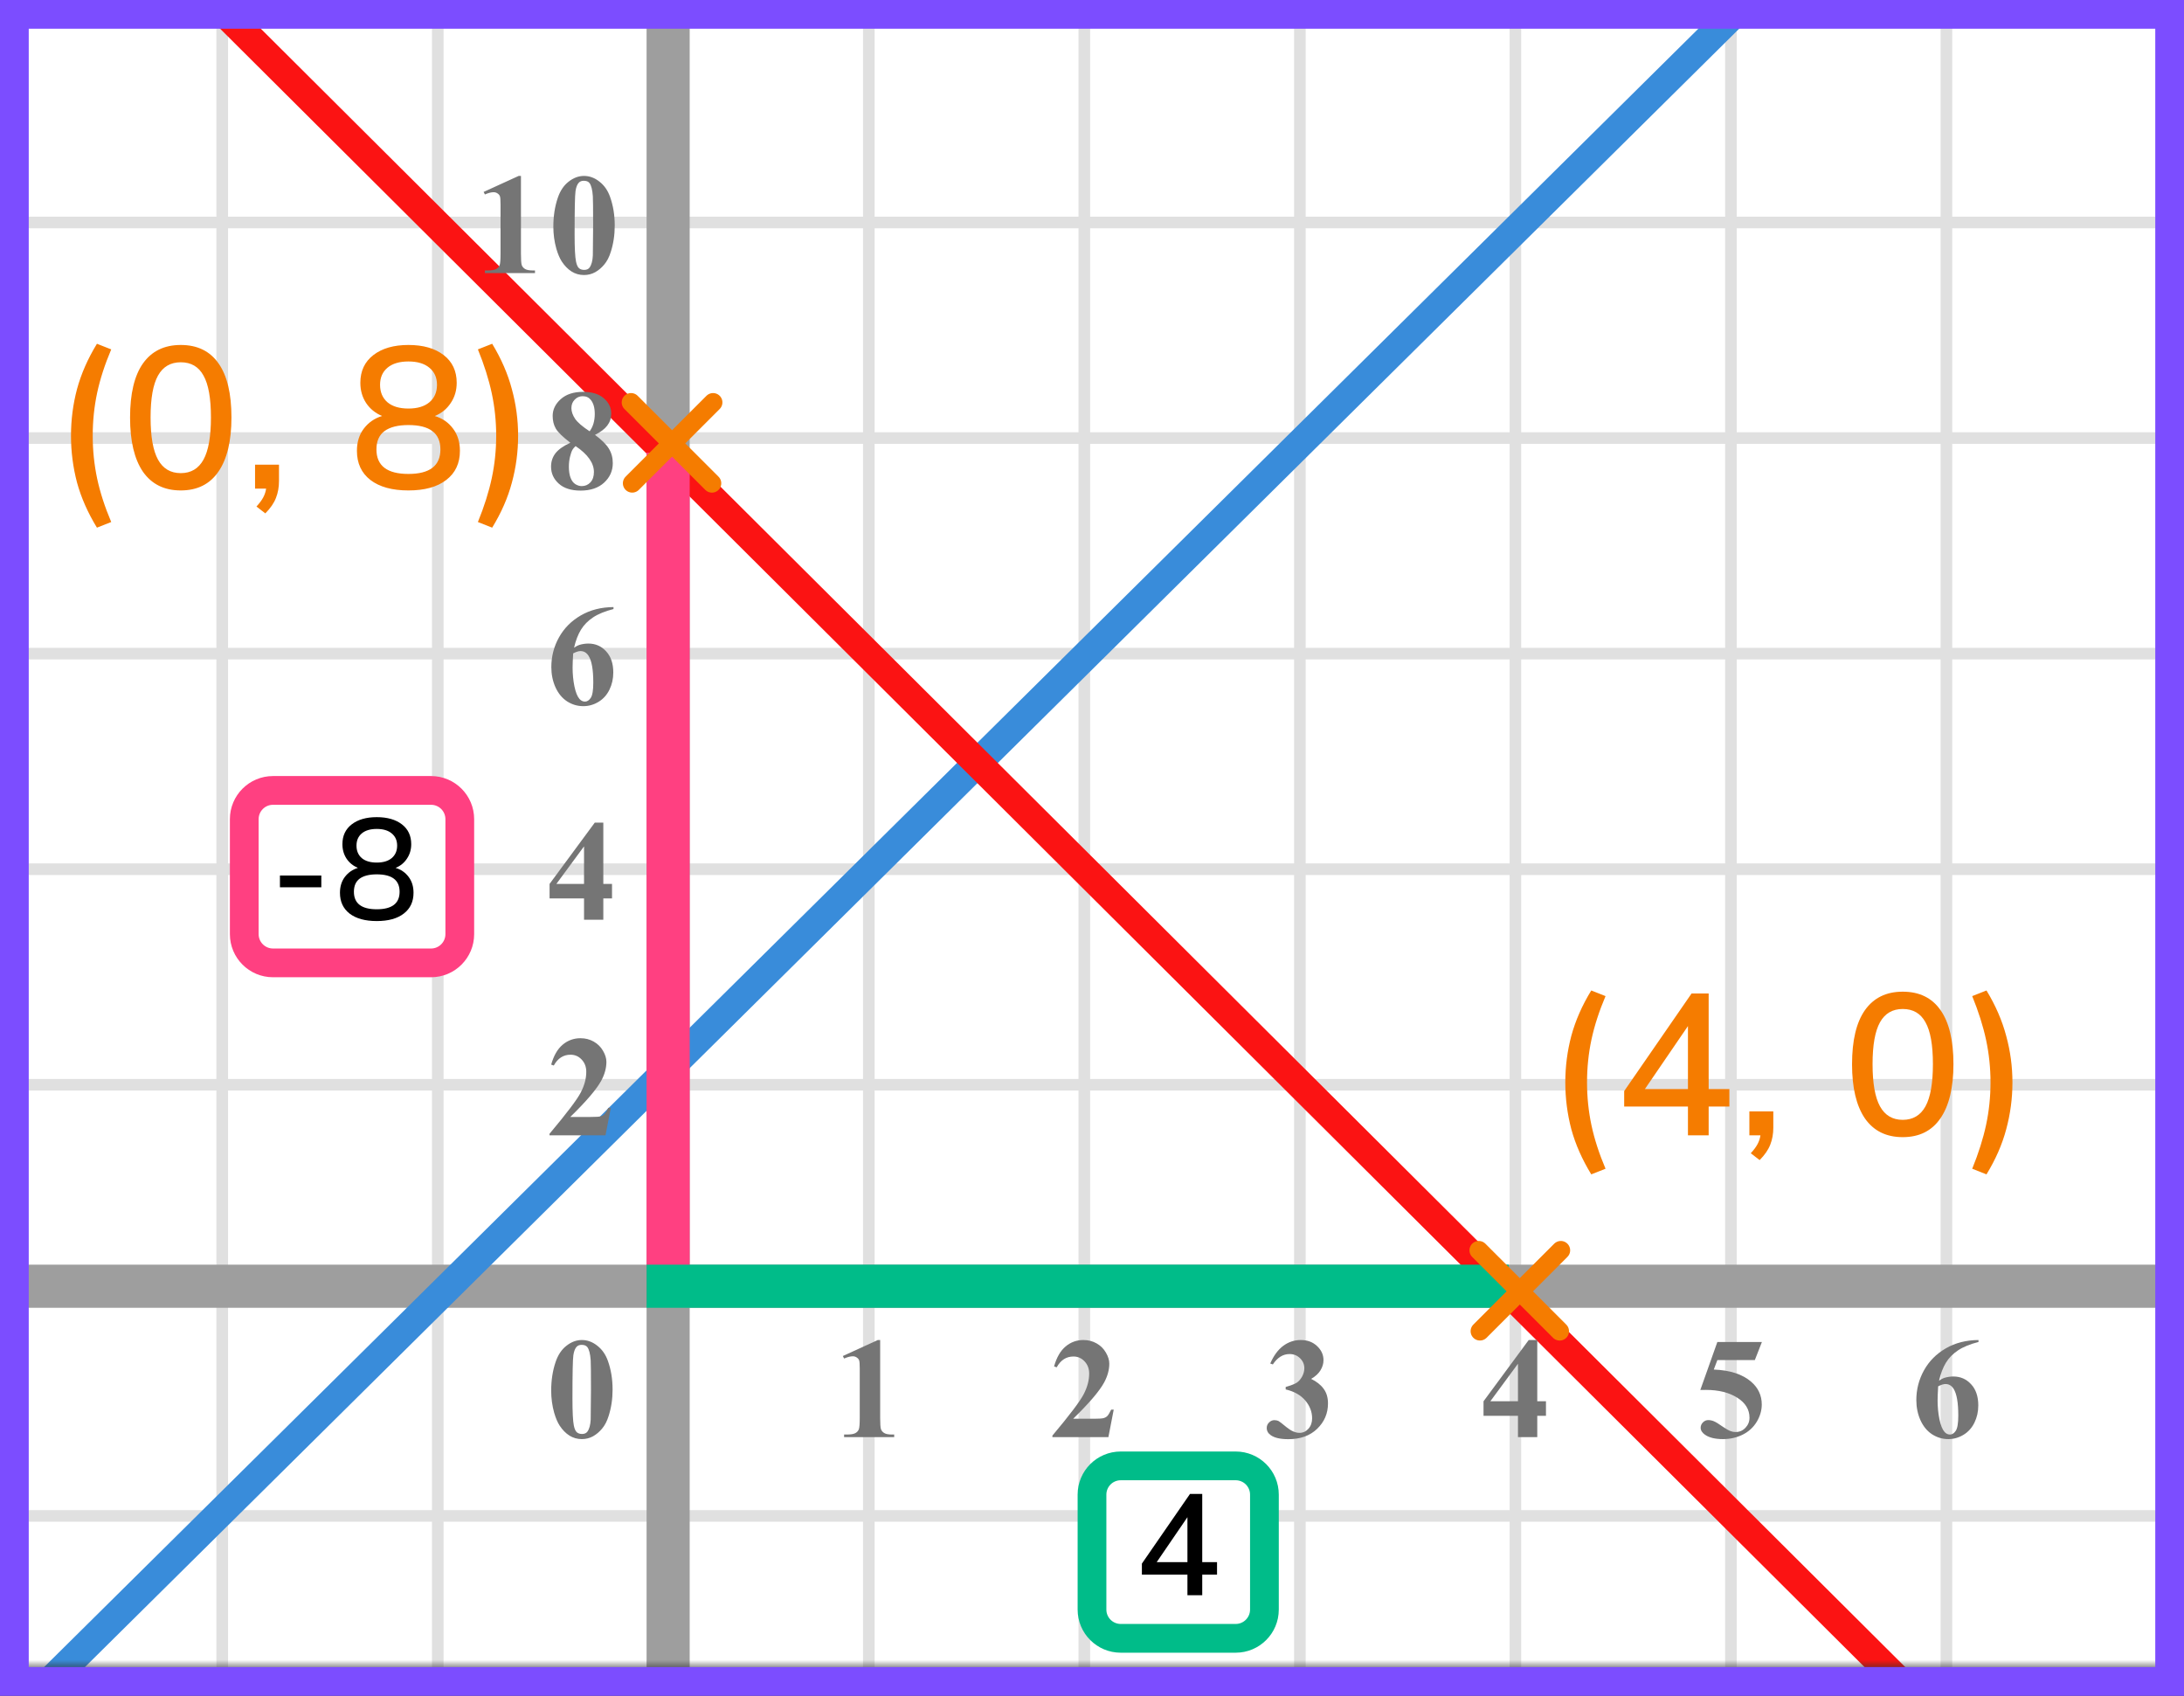 <?xml version="1.0" encoding="UTF-8"?> <svg xmlns="http://www.w3.org/2000/svg" width="152" height="118" viewBox="0 0 152 118" fill="none"><rect x="0" y="0" width="152" height="118" fill="#333333" stroke="none"/><mask id="mask0" maskUnits="userSpaceOnUse" x="0" y="0" width="151" height="116"><rect width="151" height="116" fill="#C4C4C4"></rect></mask><g mask="url(#mask0)"><mask id="mask1" maskUnits="userSpaceOnUse" x="-163" y="-176" width="500" height="481"><rect x="-163" y="-175.777" width="500" height="479.872" fill="white"></rect></mask><g mask="url(#mask1)"><rect x="-163" y="-175.777" width="500" height="479.872" fill="white"></rect><line x1="337" y1="105.481" x2="-166.226" y2="105.481" stroke="#E0E0E0" stroke-width="0.806"></line><line x1="337" y1="90.481" x2="-166.226" y2="90.481" stroke="#E0E0E0" stroke-width="0.806"></line><line x1="337" y1="75.481" x2="-166.226" y2="75.481" stroke="#E0E0E0" stroke-width="0.806"></line><line x1="337" y1="60.483" x2="-166.226" y2="60.483" stroke="#E0E0E0" stroke-width="0.81"></line><line x1="337" y1="45.481" x2="-166.226" y2="45.481" stroke="#E0E0E0" stroke-width="0.806"></line><line x1="337" y1="30.481" x2="-166.226" y2="30.481" stroke="#E0E0E0" stroke-width="0.806"></line><line x1="337" y1="15.481" x2="-166.226" y2="15.481" stroke="#E0E0E0" stroke-width="0.806"></line><line x1="337" y1="0.483" x2="-166.226" y2="0.483" stroke="#E0E0E0" stroke-width="0.81"></line><line x1="0.468" y1="306.095" x2="0.468" y2="-177.776" stroke="#E0E0E0" stroke-width="0.806"></line><line x1="15.466" y1="306.095" x2="15.466" y2="-177.776" stroke="#E0E0E0" stroke-width="0.81"></line><line x1="30.468" y1="306.095" x2="30.468" y2="-177.776" stroke="#E0E0E0" stroke-width="0.806"></line><line x1="45.468" y1="306.095" x2="45.468" y2="-177.776" stroke="#E0E0E0" stroke-width="0.806"></line><line x1="60.468" y1="306.095" x2="60.468" y2="-177.776" stroke="#E0E0E0" stroke-width="0.806"></line><line x1="75.466" y1="306.095" x2="75.466" y2="-177.776" stroke="#E0E0E0" stroke-width="0.81"></line><line x1="90.468" y1="306.095" x2="90.468" y2="-177.776" stroke="#E0E0E0" stroke-width="0.806"></line><line x1="105.468" y1="306.095" x2="105.468" y2="-177.776" stroke="#E0E0E0" stroke-width="0.806"></line><line x1="120.468" y1="306.095" x2="120.468" y2="-177.776" stroke="#E0E0E0" stroke-width="0.806"></line><line x1="135.466" y1="306.095" x2="135.466" y2="-177.776" stroke="#E0E0E0" stroke-width="0.81"></line><line x1="150.468" y1="306.095" x2="150.468" y2="-177.776" stroke="#E0E0E0" stroke-width="0.806"></line></g><line x1="46.5" y1="-142.058" x2="46.5" y2="212.984" stroke="#9E9E9E" stroke-width="3"></line><line x1="-138" y1="89.5" x2="291" y2="89.5" stroke="#9E9E9E" stroke-width="3"></line><path d="M-96.5 216L158.5 -36.5" stroke="#398CDA" stroke-width="2"></path><path d="M213 197.5L-44.5 -59" stroke="#FB1313" stroke-width="2"></path><path d="M46.5 31.5L46.5 90.709" stroke="#FF4081" stroke-width="3"></path><path d="M45 89.5H105" stroke="#00BC89" stroke-width="3"></path></g><path d="M42.634 96.689C42.634 97.35 42.541 97.967 42.355 98.54C42.245 98.892 42.095 99.18 41.906 99.404C41.721 99.629 41.509 99.808 41.272 99.941C41.034 100.072 40.775 100.137 40.495 100.137C40.176 100.137 39.888 100.055 39.631 99.893C39.374 99.73 39.146 99.497 38.947 99.194C38.804 98.973 38.679 98.678 38.571 98.311C38.431 97.812 38.361 97.298 38.361 96.768C38.361 96.048 38.462 95.387 38.664 94.785C38.83 94.287 39.082 93.906 39.421 93.643C39.759 93.376 40.117 93.242 40.495 93.242C40.879 93.242 41.237 93.374 41.569 93.638C41.905 93.898 42.15 94.25 42.307 94.692C42.525 95.301 42.634 95.967 42.634 96.689ZM41.13 96.68C41.13 95.521 41.123 94.845 41.11 94.653C41.078 94.201 41 93.895 40.876 93.735C40.795 93.631 40.663 93.579 40.48 93.579C40.34 93.579 40.23 93.618 40.148 93.696C40.028 93.81 39.947 94.012 39.904 94.302C39.862 94.588 39.841 95.592 39.841 97.314C39.841 98.252 39.873 98.88 39.938 99.199C39.987 99.43 40.057 99.585 40.148 99.663C40.24 99.741 40.36 99.78 40.51 99.78C40.672 99.78 40.795 99.728 40.876 99.624C41.013 99.442 41.091 99.16 41.11 98.779L41.13 96.68Z" fill="#757575"></path><path d="M42.141 79H38.244V78.893C39.439 77.47 40.163 76.513 40.417 76.022C40.674 75.53 40.803 75.05 40.803 74.581C40.803 74.239 40.697 73.956 40.485 73.731C40.274 73.504 40.015 73.39 39.709 73.39C39.208 73.39 38.819 73.64 38.542 74.142L38.361 74.078C38.537 73.453 38.804 72.991 39.162 72.691C39.52 72.392 39.934 72.242 40.402 72.242C40.738 72.242 41.044 72.32 41.32 72.477C41.597 72.633 41.813 72.848 41.97 73.121C42.126 73.391 42.204 73.645 42.204 73.883C42.204 74.316 42.084 74.755 41.843 75.201C41.514 75.803 40.796 76.643 39.69 77.721H41.12C41.472 77.721 41.7 77.706 41.804 77.677C41.911 77.647 41.999 77.599 42.067 77.53C42.136 77.459 42.225 77.311 42.336 77.086H42.512L42.141 79Z" fill="#757575"></path><path d="M38.249 61.505L41.394 57.242H41.989V61.505H42.595V62.516H41.989V64H40.647V62.516H38.249V61.505ZM38.723 61.505H40.647V58.893L38.723 61.505Z" fill="#757575"></path><path d="M42.697 42.242V42.379C42.108 42.529 41.634 42.722 41.276 42.96C40.922 43.194 40.64 43.481 40.432 43.819C40.227 44.155 40.067 44.571 39.953 45.069C40.096 44.972 40.215 44.908 40.31 44.879C40.521 44.814 40.734 44.781 40.949 44.781C41.444 44.781 41.856 44.962 42.185 45.323C42.517 45.681 42.683 46.171 42.683 46.793C42.683 47.229 42.593 47.63 42.414 47.994C42.235 48.359 41.981 48.64 41.652 48.839C41.324 49.037 40.972 49.137 40.598 49.137C40.191 49.137 39.815 49.026 39.47 48.805C39.125 48.58 38.855 48.253 38.659 47.823C38.467 47.394 38.371 46.926 38.371 46.422C38.371 45.68 38.548 44.99 38.903 44.352C39.261 43.71 39.768 43.201 40.422 42.823C41.079 42.442 41.838 42.249 42.697 42.242ZM39.89 45.465C39.864 45.914 39.851 46.243 39.851 46.451C39.851 46.9 39.893 47.335 39.977 47.755C40.065 48.175 40.184 48.469 40.334 48.639C40.441 48.759 40.568 48.819 40.715 48.819C40.865 48.819 40.998 48.733 41.115 48.56C41.232 48.385 41.291 48.03 41.291 47.496C41.291 46.598 41.182 45.977 40.964 45.636C40.824 45.414 40.635 45.304 40.398 45.304C40.267 45.304 40.098 45.357 39.89 45.465Z" fill="#757575"></path><path d="M41.408 30.26C41.874 30.602 42.196 30.921 42.375 31.217C42.557 31.51 42.648 31.847 42.648 32.227C42.648 32.761 42.447 33.214 42.043 33.585C41.643 33.953 41.097 34.137 40.407 34.137C39.753 34.137 39.247 33.976 38.889 33.653C38.531 33.331 38.352 32.937 38.352 32.472C38.352 32.117 38.454 31.806 38.659 31.539C38.867 31.272 39.213 31.028 39.694 30.807C39.17 30.406 38.833 30.079 38.684 29.825C38.537 29.571 38.464 29.277 38.464 28.941C38.464 28.499 38.651 28.11 39.025 27.774C39.403 27.436 39.919 27.267 40.573 27.267C41.205 27.267 41.69 27.416 42.028 27.716C42.37 28.012 42.541 28.369 42.541 28.785C42.541 29.098 42.448 29.374 42.263 29.615C42.08 29.853 41.796 30.068 41.408 30.26ZM41.037 30.011C41.158 29.848 41.247 29.666 41.306 29.464C41.364 29.262 41.394 29.041 41.394 28.8C41.394 28.377 41.302 28.053 41.12 27.828C40.983 27.656 40.795 27.569 40.554 27.569C40.336 27.569 40.15 27.649 39.997 27.809C39.844 27.965 39.768 28.16 39.768 28.395C39.768 28.632 39.852 28.88 40.022 29.137C40.194 29.391 40.533 29.682 41.037 30.011ZM40.06 31.041C39.96 31.132 39.888 31.215 39.846 31.29C39.781 31.404 39.722 31.57 39.67 31.788C39.618 32.006 39.592 32.234 39.592 32.472C39.592 32.778 39.631 33.035 39.709 33.243C39.787 33.448 39.898 33.596 40.041 33.688C40.188 33.779 40.337 33.824 40.49 33.824C40.728 33.824 40.928 33.738 41.091 33.565C41.254 33.39 41.335 33.15 41.335 32.848C41.335 32.216 40.91 31.614 40.06 31.041Z" fill="#757575"></path><path d="M36.257 12.242V17.657C36.257 18.064 36.275 18.325 36.31 18.439C36.346 18.549 36.421 18.64 36.535 18.712C36.649 18.784 36.831 18.819 37.082 18.819H37.233V19H33.747V18.819H33.923C34.206 18.819 34.408 18.787 34.528 18.722C34.649 18.657 34.73 18.567 34.773 18.453C34.815 18.339 34.836 18.074 34.836 17.657V14.225C34.836 13.919 34.821 13.728 34.792 13.653C34.763 13.575 34.707 13.51 34.626 13.458C34.548 13.403 34.457 13.375 34.352 13.375C34.187 13.375 33.985 13.427 33.747 13.531L33.659 13.355L36.096 12.242H36.257ZM42.784 15.69C42.784 16.35 42.691 16.967 42.505 17.54C42.395 17.892 42.245 18.18 42.056 18.404C41.871 18.629 41.659 18.808 41.422 18.941C41.184 19.072 40.925 19.137 40.645 19.137C40.326 19.137 40.038 19.055 39.781 18.893C39.524 18.73 39.296 18.497 39.097 18.194C38.954 17.973 38.829 17.678 38.721 17.311C38.581 16.812 38.511 16.298 38.511 15.768C38.511 15.048 38.612 14.387 38.814 13.785C38.98 13.287 39.232 12.906 39.571 12.643C39.909 12.376 40.267 12.242 40.645 12.242C41.029 12.242 41.387 12.374 41.719 12.638C42.055 12.898 42.3 13.25 42.457 13.692C42.675 14.301 42.784 14.967 42.784 15.69ZM41.28 15.68C41.28 14.521 41.273 13.845 41.26 13.653C41.228 13.201 41.15 12.895 41.026 12.735C40.945 12.631 40.813 12.579 40.63 12.579C40.49 12.579 40.38 12.618 40.298 12.696C40.178 12.81 40.097 13.012 40.054 13.302C40.012 13.588 39.991 14.592 39.991 16.314C39.991 17.252 40.023 17.88 40.089 18.199C40.137 18.43 40.207 18.585 40.298 18.663C40.39 18.741 40.51 18.78 40.66 18.78C40.822 18.78 40.945 18.728 41.026 18.624C41.163 18.442 41.241 18.16 41.26 17.779L41.28 15.68Z" fill="#757575"></path><path d="M61.257 93.242V98.657C61.257 99.064 61.275 99.325 61.31 99.439C61.346 99.549 61.421 99.64 61.535 99.712C61.649 99.784 61.831 99.819 62.082 99.819H62.233V100H58.747V99.819H58.923C59.206 99.819 59.408 99.787 59.528 99.722C59.649 99.657 59.73 99.567 59.773 99.453C59.815 99.339 59.836 99.074 59.836 98.657V95.225C59.836 94.919 59.821 94.728 59.792 94.653C59.763 94.575 59.707 94.51 59.626 94.458C59.548 94.403 59.457 94.375 59.352 94.375C59.187 94.375 58.985 94.427 58.747 94.531L58.659 94.356L61.096 93.242H61.257Z" fill="#757575"></path><path d="M77.141 100H73.244V99.893C74.439 98.47 75.163 97.513 75.417 97.022C75.674 96.53 75.803 96.05 75.803 95.581C75.803 95.239 75.697 94.956 75.485 94.731C75.274 94.504 75.015 94.39 74.709 94.39C74.208 94.39 73.819 94.64 73.542 95.142L73.361 95.078C73.537 94.453 73.804 93.991 74.162 93.691C74.52 93.392 74.934 93.242 75.402 93.242C75.738 93.242 76.044 93.32 76.32 93.477C76.597 93.633 76.814 93.848 76.97 94.121C77.126 94.391 77.204 94.645 77.204 94.883C77.204 95.316 77.084 95.755 76.843 96.201C76.514 96.803 75.796 97.643 74.689 98.721H76.12C76.472 98.721 76.7 98.706 76.804 98.677C76.911 98.647 76.999 98.599 77.067 98.53C77.136 98.459 77.225 98.311 77.336 98.086H77.512L77.141 100Z" fill="#757575"></path><path d="M89.48 96.68V96.509C89.851 96.401 90.108 96.302 90.251 96.211C90.394 96.117 90.518 95.975 90.622 95.786C90.726 95.594 90.778 95.4 90.778 95.205C90.778 94.935 90.679 94.704 90.481 94.512C90.285 94.316 90.041 94.219 89.748 94.219C89.292 94.219 88.905 94.46 88.586 94.941L88.405 94.878C88.64 94.334 88.939 93.926 89.304 93.652C89.671 93.379 90.08 93.242 90.529 93.242C90.988 93.242 91.366 93.382 91.662 93.662C91.962 93.942 92.111 94.269 92.111 94.644C92.111 94.888 92.041 95.124 91.901 95.352C91.765 95.576 91.548 95.775 91.252 95.947C91.633 96.133 91.922 96.362 92.121 96.636C92.323 96.906 92.424 97.246 92.424 97.656C92.424 98.346 92.173 98.934 91.672 99.419C91.174 99.901 90.505 100.142 89.665 100.142C89.105 100.142 88.697 100.049 88.439 99.863C88.254 99.733 88.161 99.565 88.161 99.36C88.161 99.211 88.215 99.084 88.322 98.98C88.43 98.872 88.553 98.818 88.693 98.818C88.801 98.818 88.902 98.841 88.996 98.887C89.048 98.913 89.232 99.056 89.548 99.316C89.867 99.574 90.165 99.702 90.441 99.702C90.682 99.702 90.889 99.608 91.061 99.419C91.234 99.227 91.32 98.984 91.32 98.691C91.32 98.245 91.164 97.835 90.852 97.461C90.539 97.083 90.082 96.823 89.48 96.68Z" fill="#757575"></path><path d="M103.249 97.505L106.394 93.242H106.989V97.505H107.595V98.516H106.989V100H105.646V98.516H103.249V97.505ZM103.723 97.505H105.646V94.893L103.723 97.505Z" fill="#757575"></path><path d="M119.523 93.379H122.624L122.131 94.639H119.523L119.274 95.298C120.397 95.34 121.262 95.62 121.867 96.138C122.365 96.564 122.614 97.095 122.614 97.73C122.614 98.136 122.499 98.535 122.268 98.926C122.036 99.313 121.711 99.613 121.291 99.824C120.871 100.033 120.41 100.137 119.909 100.137C119.369 100.137 118.954 100.036 118.664 99.834C118.462 99.691 118.361 99.528 118.361 99.346C118.361 99.206 118.413 99.082 118.518 98.975C118.625 98.867 118.749 98.814 118.889 98.814C119.016 98.814 119.144 98.84 119.274 98.892C119.405 98.944 119.628 99.08 119.943 99.302C120.142 99.439 120.313 99.533 120.456 99.585C120.557 99.624 120.671 99.644 120.798 99.644C121.065 99.644 121.291 99.546 121.477 99.351C121.665 99.155 121.76 98.921 121.76 98.647C121.76 98.075 121.473 97.609 120.9 97.251C120.327 96.893 119.605 96.714 118.732 96.714C118.645 96.714 118.513 96.716 118.337 96.719L119.523 93.379Z" fill="#757575"></path><path d="M137.697 93.242V93.379C137.108 93.529 136.634 93.722 136.276 93.96C135.922 94.194 135.64 94.481 135.432 94.819C135.227 95.155 135.067 95.571 134.953 96.069C135.096 95.972 135.215 95.908 135.31 95.879C135.521 95.814 135.734 95.781 135.949 95.781C136.444 95.781 136.856 95.962 137.185 96.323C137.517 96.681 137.683 97.171 137.683 97.793C137.683 98.229 137.593 98.63 137.414 98.994C137.235 99.359 136.981 99.64 136.652 99.839C136.324 100.037 135.972 100.137 135.598 100.137C135.191 100.137 134.815 100.026 134.47 99.805C134.125 99.58 133.854 99.253 133.659 98.823C133.467 98.394 133.371 97.926 133.371 97.422C133.371 96.68 133.549 95.99 133.903 95.352C134.261 94.71 134.768 94.201 135.422 93.823C136.079 93.442 136.838 93.249 137.697 93.242ZM134.89 96.465C134.864 96.914 134.851 97.243 134.851 97.451C134.851 97.9 134.893 98.335 134.978 98.755C135.065 99.175 135.184 99.469 135.334 99.639C135.441 99.759 135.568 99.819 135.715 99.819C135.865 99.819 135.998 99.733 136.115 99.561C136.232 99.385 136.291 99.03 136.291 98.496C136.291 97.598 136.182 96.978 135.964 96.636C135.824 96.414 135.635 96.304 135.397 96.304C135.267 96.304 135.098 96.357 134.89 96.465Z" fill="#757575"></path><path d="M6.747 36.716C6.113 35.68 5.651 34.635 5.361 33.58C5.081 32.516 4.941 31.429 4.941 30.318C4.941 29.207 5.081 28.125 5.361 27.07C5.651 26.006 6.113 24.956 6.747 23.92L7.741 24.312C7.293 25.367 6.967 26.375 6.761 27.336C6.556 28.297 6.453 29.291 6.453 30.318C6.453 31.335 6.556 32.329 6.761 33.3C6.967 34.261 7.293 35.269 7.741 36.324L6.747 36.716ZM12.581 34.126C11.432 34.126 10.555 33.692 9.948 32.824C9.351 31.947 9.052 30.691 9.052 29.058C9.052 27.397 9.351 26.141 9.948 25.292C10.555 24.433 11.432 24.004 12.581 24.004C13.738 24.004 14.615 24.433 15.213 25.292C15.81 26.141 16.108 27.392 16.108 29.044C16.108 30.687 15.805 31.947 15.198 32.824C14.601 33.692 13.729 34.126 12.581 34.126ZM12.581 32.922C13.29 32.922 13.817 32.609 14.162 31.984C14.508 31.359 14.681 30.379 14.681 29.044C14.681 27.709 14.508 26.739 14.162 26.132C13.826 25.516 13.299 25.208 12.581 25.208C11.871 25.208 11.344 25.516 10.998 26.132C10.653 26.748 10.48 27.719 10.48 29.044C10.48 30.379 10.653 31.359 10.998 31.984C11.344 32.609 11.871 32.922 12.581 32.922ZM18.465 35.722L17.849 35.246C18.064 35.013 18.222 34.798 18.325 34.602C18.428 34.406 18.493 34.205 18.521 34H17.751V32.334H19.417V33.468C19.417 33.897 19.347 34.289 19.207 34.644C19.067 35.008 18.82 35.367 18.465 35.722ZM28.425 34.126C27.296 34.126 26.414 33.883 25.779 33.398C25.154 32.913 24.841 32.236 24.841 31.368C24.841 30.761 25 30.248 25.317 29.828C25.644 29.399 26.068 29.105 26.591 28.946C26.124 28.75 25.756 28.451 25.485 28.05C25.214 27.639 25.079 27.168 25.079 26.636C25.079 25.815 25.382 25.171 25.989 24.704C26.596 24.237 27.408 24.004 28.425 24.004C29.452 24.004 30.268 24.237 30.875 24.704C31.482 25.171 31.785 25.815 31.785 26.636C31.785 27.168 31.645 27.639 31.365 28.05C31.094 28.461 30.726 28.759 30.259 28.946C30.791 29.105 31.216 29.399 31.533 29.828C31.85 30.248 32.009 30.761 32.009 31.368C32.009 32.236 31.692 32.913 31.057 33.398C30.432 33.883 29.554 34.126 28.425 34.126ZM28.425 28.428C29.05 28.428 29.536 28.283 29.881 27.994C30.236 27.695 30.413 27.289 30.413 26.776C30.413 26.272 30.236 25.875 29.881 25.586C29.536 25.297 29.05 25.152 28.425 25.152C27.8 25.152 27.314 25.297 26.969 25.586C26.624 25.875 26.451 26.272 26.451 26.776C26.451 27.289 26.624 27.695 26.969 27.994C27.314 28.283 27.8 28.428 28.425 28.428ZM28.425 32.978C29.909 32.978 30.651 32.409 30.651 31.27C30.651 30.141 29.909 29.576 28.425 29.576C27.697 29.576 27.142 29.716 26.759 29.996C26.386 30.276 26.199 30.701 26.199 31.27C26.199 32.409 26.941 32.978 28.425 32.978ZM34.254 36.716L33.26 36.324C33.698 35.251 34.02 34.233 34.225 33.272C34.431 32.311 34.533 31.326 34.533 30.318C34.533 29.31 34.431 28.325 34.225 27.364C34.02 26.403 33.698 25.385 33.26 24.312L34.254 23.92C34.888 24.965 35.346 26.02 35.626 27.084C35.915 28.139 36.059 29.217 36.059 30.318C36.059 31.429 35.915 32.516 35.626 33.58C35.346 34.635 34.888 35.68 34.254 36.716Z" fill="#F57C00"></path><path d="M110.747 81.716C110.113 80.68 109.651 79.635 109.361 78.58C109.081 77.516 108.941 76.429 108.941 75.318C108.941 74.207 109.081 73.125 109.361 72.07C109.651 71.006 110.113 69.956 110.747 68.92L111.741 69.312C111.293 70.367 110.967 71.375 110.761 72.336C110.556 73.297 110.453 74.291 110.453 75.318C110.453 76.335 110.556 77.329 110.761 78.3C110.967 79.261 111.293 80.269 111.741 81.324L110.747 81.716ZM117.476 79V76.998H113.038V75.92L117.728 69.13H118.918V75.78H120.36V76.998H118.918V79H117.476ZM117.476 75.78V71.398L114.48 75.78H117.476ZM122.465 80.722L121.849 80.246C122.064 80.013 122.222 79.798 122.325 79.602C122.428 79.406 122.493 79.205 122.521 79H121.751V77.334H123.417V78.468C123.417 78.897 123.347 79.289 123.207 79.644C123.067 80.008 122.82 80.367 122.465 80.722ZM132.425 79.126C131.277 79.126 130.4 78.692 129.793 77.824C129.196 76.947 128.897 75.691 128.897 74.058C128.897 72.397 129.196 71.141 129.793 70.292C130.4 69.433 131.277 69.004 132.425 69.004C133.582 69.004 134.46 69.433 135.057 70.292C135.654 71.141 135.953 72.392 135.953 74.044C135.953 75.687 135.65 76.947 135.043 77.824C134.446 78.692 133.573 79.126 132.425 79.126ZM132.425 77.922C133.134 77.922 133.662 77.609 134.007 76.984C134.352 76.359 134.525 75.379 134.525 74.044C134.525 72.709 134.352 71.739 134.007 71.132C133.671 70.516 133.144 70.208 132.425 70.208C131.716 70.208 131.188 70.516 130.843 71.132C130.498 71.748 130.325 72.719 130.325 74.044C130.325 75.379 130.498 76.359 130.843 76.984C131.188 77.609 131.716 77.922 132.425 77.922ZM138.254 81.716L137.26 81.324C137.698 80.251 138.02 79.233 138.226 78.272C138.431 77.311 138.534 76.326 138.534 75.318C138.534 74.31 138.431 73.325 138.226 72.364C138.02 71.403 137.698 70.385 137.26 69.312L138.254 68.92C138.888 69.965 139.346 71.02 139.626 72.084C139.915 73.139 140.06 74.217 140.06 75.318C140.06 76.429 139.915 77.516 139.626 78.58C139.346 79.635 138.888 80.68 138.254 81.716Z" fill="#F57C00"></path><line x1="43.919" y1="28" x2="49.548" y2="33.629" stroke="#F57C00" stroke-width="1.3" stroke-linecap="round"></line><line x1="0.65" y1="-0.65" x2="8.61" y2="-0.65" transform="matrix(-0.707 0.707 0.707 0.707 50.547 28)" stroke="#F57C00" stroke-width="1.3" stroke-linecap="round"></line><line x1="102.919" y1="87" x2="108.548" y2="92.629" stroke="#F57C00" stroke-width="1.3" stroke-linecap="round"></line><line x1="0.65" y1="-0.65" x2="8.61" y2="-0.65" transform="matrix(-0.707 0.707 0.707 0.707 109.547 87)" stroke="#F57C00" stroke-width="1.3" stroke-linecap="round"></line><path d="M17 57C17 55.895 17.895 55 19 55H30C31.105 55 32 55.895 32 57V65C32 66.105 31.105 67 30 67H19C17.895 67 17 66.105 17 65V57Z" fill="white"></path><path d="M19 56H30V54H19V56ZM31 57V65H33V57H31ZM30 66H19V68H30V66ZM18 65V57H16V65H18ZM19 66C18.448 66 18 65.552 18 65H16C16 66.657 17.343 68 19 68V66ZM31 65C31 65.552 30.552 66 30 66V68C31.657 68 33 66.657 33 65H31ZM30 56C30.552 56 31 56.448 31 57H33C33 55.343 31.657 54 30 54V56ZM19 54C17.343 54 16 55.343 16 57H18C18 56.448 18.448 56 19 56V54Z" fill="#FF4081"></path><path d="M19.483 61.74V60.92H22.363V61.74H19.483ZM26.221 64.09C25.414 64.09 24.784 63.917 24.331 63.57C23.884 63.223 23.66 62.74 23.66 62.12C23.66 61.687 23.774 61.32 24 61.02C24.234 60.713 24.537 60.503 24.91 60.39C24.577 60.25 24.314 60.037 24.12 59.75C23.927 59.457 23.831 59.12 23.831 58.74C23.831 58.153 24.047 57.693 24.48 57.36C24.914 57.027 25.494 56.86 26.221 56.86C26.954 56.86 27.537 57.027 27.971 57.36C28.404 57.693 28.62 58.153 28.62 58.74C28.62 59.12 28.52 59.457 28.32 59.75C28.127 60.043 27.864 60.257 27.53 60.39C27.91 60.503 28.214 60.713 28.441 61.02C28.667 61.32 28.78 61.687 28.78 62.12C28.78 62.74 28.554 63.223 28.101 63.57C27.654 63.917 27.027 64.09 26.221 64.09ZM26.221 60.02C26.667 60.02 27.014 59.917 27.261 59.71C27.514 59.497 27.64 59.207 27.64 58.84C27.64 58.48 27.514 58.197 27.261 57.99C27.014 57.783 26.667 57.68 26.221 57.68C25.774 57.68 25.427 57.783 25.18 57.99C24.934 58.197 24.811 58.48 24.811 58.84C24.811 59.207 24.934 59.497 25.18 59.71C25.427 59.917 25.774 60.02 26.221 60.02ZM26.221 63.27C27.28 63.27 27.811 62.863 27.811 62.05C27.811 61.243 27.28 60.84 26.221 60.84C25.701 60.84 25.304 60.94 25.03 61.14C24.764 61.34 24.631 61.643 24.631 62.05C24.631 62.863 25.16 63.27 26.221 63.27Z" fill="black"></path><path d="M76 104C76 102.895 76.895 102 78 102H86C87.105 102 88 102.895 88 104V112C88 113.105 87.105 114 86 114H78C76.895 114 76 113.105 76 112V104Z" fill="white"></path><path d="M78 103H86V101H78V103ZM87 104V112H89V104H87ZM86 113H78V115H86V113ZM77 112V104H75V112H77ZM78 113C77.448 113 77 112.552 77 112H75C75 113.657 76.343 115 78 115V113ZM87 112C87 112.552 86.552 113 86 113V115C87.657 115 89 113.657 89 112H87ZM86 103C86.552 103 87 103.448 87 104H89C89 102.343 87.657 101 86 101V103ZM78 101C76.343 101 75 102.343 75 104H77C77 103.448 77.448 103 78 103V101Z" fill="#00BC89"></path><path d="M82.642 111V109.57H79.472V108.8L82.822 103.95H83.672V108.7H84.702V109.57H83.672V111H82.642ZM82.642 108.7V105.57L80.502 108.7H82.642Z" fill="black"></path><rect x="1" y="1" width="150" height="116" stroke="#7C4DFF" stroke-width="2"></rect></svg> 